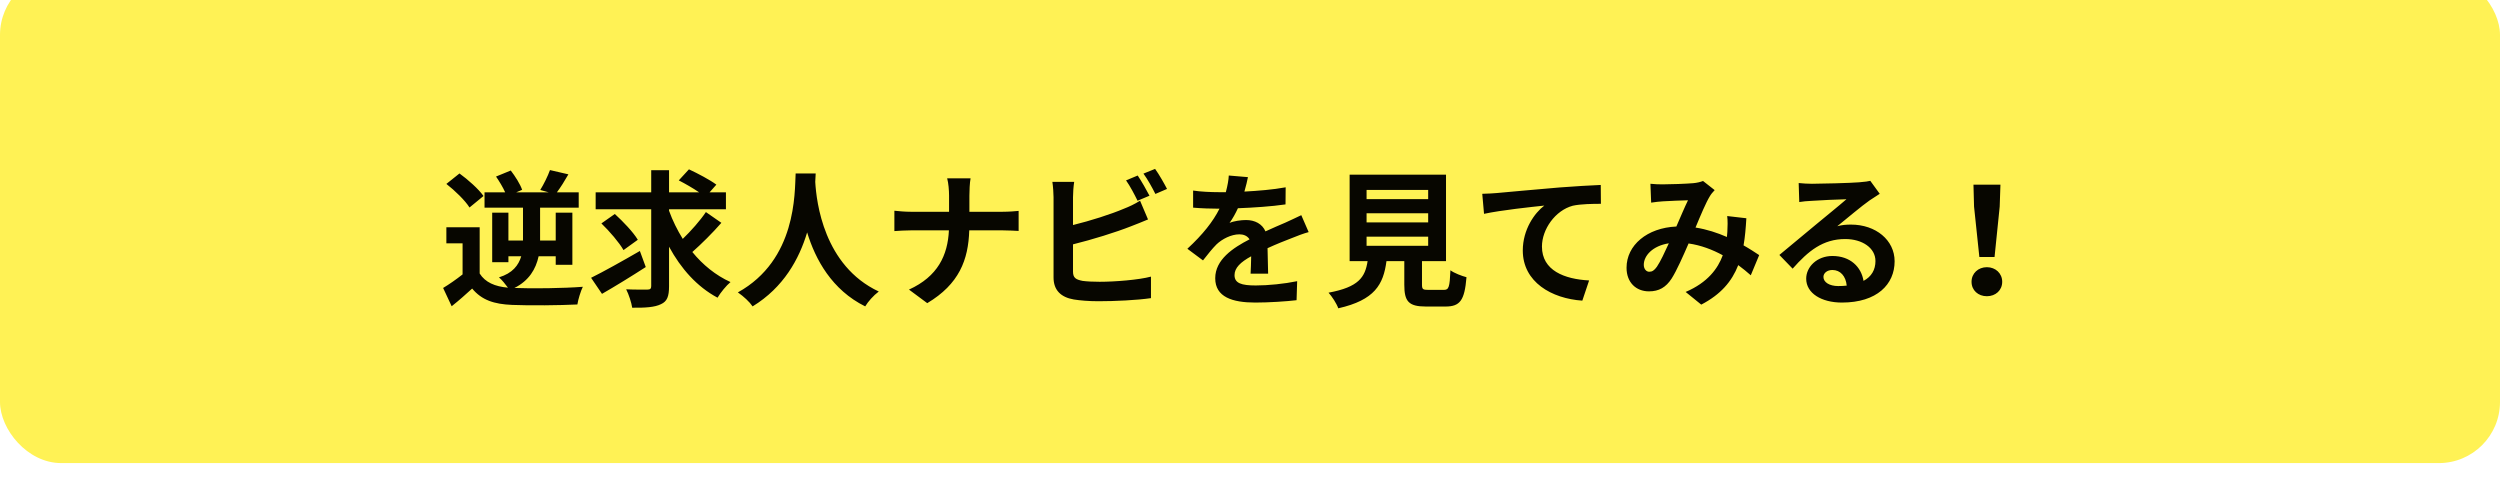 <svg width="327" height="65" viewBox="0 0 327 65" fill="none" xmlns="http://www.w3.org/2000/svg">
<g filter="url(#filter0_i)">
<rect y="0.572" width="327" height="64" rx="8" fill="#FFF255"/>
</g>
<path d="M63.242 25.638C62.606 24.732 61.218 23.498 60.1 22.688L58.385 24.057C59.502 24.924 60.852 26.235 61.411 27.141L63.242 25.638ZM72.688 33.522V34.64H74.866V27.816H72.688V31.459H70.644V27.16H75.695V25.156H72.842C73.305 24.539 73.844 23.691 74.346 22.804L71.936 22.245C71.666 23.016 71.107 24.134 70.664 24.847L71.763 25.156H67.522L68.293 24.828C68.061 24.115 67.387 23.055 66.808 22.303L64.881 23.093C65.305 23.71 65.787 24.5 66.076 25.156H63.377V27.16H68.408V31.459H66.5V27.816H64.379V34.293H66.5V33.522H68.177C67.83 34.698 67.04 35.739 65.266 36.278C65.652 36.606 66.114 37.184 66.442 37.628C64.727 37.474 63.474 36.934 62.741 35.777V29.724H58.385V31.825H60.505V35.893C59.676 36.548 58.731 37.204 57.96 37.666L59.078 40.057C60.1 39.247 60.929 38.495 61.758 37.743C63.011 39.247 64.611 39.787 67.001 39.883C69.314 39.98 73.189 39.941 75.521 39.825C75.618 39.17 75.965 38.052 76.235 37.512C73.767 37.705 69.603 37.763 67.29 37.666C69.199 36.702 70.085 35.199 70.452 33.522H72.688ZM83.695 32.828C81.401 34.158 78.914 35.546 77.314 36.336L78.741 38.437C80.418 37.474 82.557 36.163 84.466 34.929L83.695 32.828ZM83.425 31.363C82.827 30.36 81.497 28.973 80.418 27.989L78.663 29.223C79.724 30.245 81.015 31.748 81.555 32.712L83.425 31.363ZM92.331 27.739C91.579 28.857 90.384 30.206 89.304 31.247C88.591 30.09 87.974 28.857 87.511 27.565V27.372H94.952V25.156H92.813L93.699 24.153C92.89 23.537 91.27 22.688 90.114 22.149L88.784 23.594C89.613 24.018 90.654 24.616 91.444 25.156H87.511V22.264H85.179V25.156H77.912V27.372H85.179V37.416C85.179 37.763 85.044 37.878 84.678 37.878C84.292 37.878 83.078 37.898 81.902 37.84C82.249 38.514 82.596 39.594 82.692 40.249C84.408 40.269 85.642 40.191 86.451 39.787C87.261 39.42 87.511 38.784 87.511 37.435V32.269C89.073 35.141 91.155 37.493 93.853 38.938C94.239 38.283 94.991 37.358 95.55 36.895C93.603 36.008 91.926 34.64 90.557 32.963C91.733 31.922 93.198 30.476 94.355 29.146L92.331 27.739ZM104.07 22.688C103.935 25.233 104.205 33.984 96.514 38.245C97.285 38.784 98.037 39.478 98.441 40.076C102.509 37.589 104.533 33.869 105.574 30.399C106.653 33.946 108.812 37.917 113.169 40.076C113.535 39.459 114.229 38.669 114.942 38.129C107.752 34.755 106.788 26.447 106.634 23.787C106.653 23.382 106.672 22.997 106.692 22.688H104.07ZM126.797 27.7V25.599C126.797 25.002 126.836 23.922 126.951 23.324H123.887C124.06 23.922 124.137 24.924 124.137 25.58V27.7H119.125C118.354 27.7 117.564 27.623 116.985 27.565V30.226C117.583 30.187 118.354 30.129 119.202 30.129H124.118C123.964 33.387 122.672 36.163 118.894 37.878L121.284 39.652C125.448 37.165 126.662 34.004 126.778 30.129H131.115C131.886 30.129 132.831 30.187 133.236 30.206V27.585C132.831 27.623 132.021 27.7 131.135 27.7H126.797ZM150.353 25.599C149.987 24.886 149.293 23.671 148.811 22.958L147.288 23.594C147.809 24.327 148.406 25.464 148.792 26.255L150.353 25.599ZM140.349 31.96C142.855 31.343 145.958 30.38 147.905 29.609C148.541 29.377 149.409 29.011 150.161 28.703L149.12 26.255C148.368 26.717 147.712 27.026 147.018 27.295C145.303 28.028 142.623 28.876 140.349 29.435V25.792C140.349 25.252 140.407 24.385 140.503 23.787H137.65C137.746 24.385 137.804 25.368 137.804 25.792V36.298C137.804 37.955 138.768 38.881 140.445 39.17C141.274 39.305 142.431 39.401 143.684 39.401C145.804 39.401 148.734 39.266 150.546 38.996V36.182C148.965 36.606 145.843 36.857 143.838 36.857C142.97 36.857 142.18 36.818 141.602 36.741C140.734 36.568 140.349 36.355 140.349 35.527V31.96ZM149.563 22.708C150.103 23.44 150.72 24.558 151.124 25.368L152.647 24.712C152.3 24.038 151.606 22.804 151.086 22.091L149.563 22.708ZM165.871 35.796C165.852 34.929 165.813 33.522 165.794 32.462C166.97 31.922 168.049 31.498 168.897 31.17C169.553 30.9 170.555 30.515 171.172 30.36L170.208 28.144C169.514 28.471 168.84 28.799 168.107 29.127C167.317 29.474 166.507 29.801 165.524 30.264C165.1 29.281 164.136 28.78 162.98 28.78C162.343 28.78 161.322 28.915 160.821 29.165C161.225 28.606 161.611 27.912 161.919 27.238C163.963 27.16 166.314 27.006 168.146 26.736L168.165 24.5C166.488 24.809 164.56 24.963 162.767 25.059C162.999 24.288 163.134 23.633 163.23 23.17L160.724 22.958C160.705 23.498 160.57 24.269 160.339 25.136H159.413C158.45 25.136 157.023 25.079 156.059 24.924V27.16C157.1 27.257 158.507 27.295 159.278 27.295H159.51C158.662 28.992 157.312 30.688 155.307 32.539L157.351 34.062C158.006 33.233 158.546 32.539 159.124 31.96C159.857 31.266 161.033 30.65 162.112 30.65C162.633 30.65 163.134 30.823 163.442 31.305C161.264 32.423 158.951 33.965 158.951 36.394C158.951 38.861 161.206 39.575 164.194 39.575C165.987 39.575 168.319 39.42 169.591 39.266L169.669 36.779C167.991 37.127 165.871 37.339 164.252 37.339C162.382 37.339 161.476 37.049 161.476 35.989C161.476 35.045 162.247 34.293 163.654 33.522C163.635 34.351 163.616 35.237 163.577 35.796H165.871ZM178.748 30.958H186.805V32.153H178.748V30.958ZM178.748 27.893H186.805V29.088H178.748V27.893ZM178.748 24.847H186.805V26.043H178.748V24.847ZM186.844 37.917C186.111 37.917 185.996 37.84 185.996 37.223V34.158H189.138V22.843H176.531V34.158H178.883C178.555 36.259 177.726 37.551 173.774 38.283C174.218 38.765 174.835 39.71 175.047 40.326C179.808 39.247 180.945 37.223 181.35 34.158H183.683V37.242C183.683 39.401 184.222 40.095 186.516 40.095H189.061C190.969 40.095 191.567 39.305 191.817 36.259C191.22 36.105 190.198 35.719 189.716 35.353C189.62 37.589 189.504 37.917 188.849 37.917H186.844ZM193.88 25.349L194.111 27.97C196.328 27.488 200.357 27.064 201.995 26.891C200.723 27.855 199.181 30.013 199.181 32.77C199.181 36.895 202.959 39.054 206.969 39.324L207.856 36.683C204.636 36.51 201.687 35.392 201.687 32.249C201.687 29.994 203.422 27.527 205.716 26.91C206.737 26.679 208.376 26.659 209.398 26.659L209.378 24.192C208.048 24.25 205.947 24.365 203.981 24.52C200.492 24.828 197.33 25.098 195.75 25.252C195.364 25.291 194.632 25.329 193.88 25.349ZM216.723 34.89C216.376 35.372 216.106 35.546 215.72 35.546C215.335 35.546 215.007 35.18 215.007 34.64C215.007 33.445 216.164 32.153 218.284 31.825C217.744 33.001 217.205 34.177 216.723 34.89ZM230.101 33.368C229.542 33.001 228.848 32.539 228.057 32.095C228.25 31.016 228.347 29.821 228.424 28.548L225.918 28.259C225.995 28.876 225.976 29.609 225.937 30.341C225.918 30.553 225.898 30.765 225.879 30.997C224.645 30.457 223.258 29.994 221.773 29.763C222.448 28.144 223.142 26.486 223.643 25.676C223.797 25.406 224.009 25.156 224.279 24.867L222.756 23.671C222.429 23.806 221.927 23.922 221.465 23.961C220.578 24.038 218.535 24.115 217.455 24.115C217.031 24.115 216.376 24.096 215.875 24.038L215.971 26.505C216.453 26.428 217.128 26.351 217.532 26.332C218.4 26.274 220.038 26.216 220.79 26.197C220.347 27.103 219.807 28.394 219.267 29.628C215.431 29.801 212.752 32.076 212.752 35.025C212.752 36.953 214.005 38.11 215.682 38.11C216.993 38.11 217.899 37.589 218.65 36.433C219.325 35.372 220.154 33.483 220.867 31.845C222.487 32.076 223.99 32.654 225.339 33.387C224.703 35.122 223.373 36.953 220.482 38.187L222.525 39.844C225.07 38.514 226.515 36.837 227.363 34.678C227.942 35.102 228.501 35.565 229.002 36.008L230.101 33.368ZM240.433 37.416C239.315 37.416 238.505 36.934 238.505 36.221C238.505 35.739 238.968 35.315 239.681 35.315C240.722 35.315 241.435 36.124 241.551 37.358C241.204 37.396 240.838 37.416 240.433 37.416ZM244.635 23.652C244.404 23.71 243.961 23.787 243.17 23.845C242.091 23.941 238.004 24.038 237.002 24.038C236.462 24.038 235.807 23.999 235.267 23.941L235.344 26.428C235.787 26.351 236.385 26.293 236.905 26.274C237.908 26.197 240.529 26.081 241.513 26.062C240.568 26.891 238.583 28.491 237.522 29.377C236.385 30.303 234.091 32.249 232.742 33.348L234.477 35.141C236.52 32.828 238.428 31.266 241.358 31.266C243.575 31.266 245.31 32.423 245.31 34.139C245.31 35.295 244.79 36.182 243.749 36.741C243.459 34.929 242.033 33.483 239.681 33.483C237.657 33.483 236.25 34.91 236.25 36.452C236.25 38.36 238.255 39.575 240.915 39.575C245.522 39.575 247.816 37.184 247.816 34.177C247.816 31.401 245.349 29.377 242.11 29.377C241.493 29.377 240.954 29.416 240.317 29.589C241.513 28.625 243.517 26.929 244.539 26.216C244.963 25.927 245.406 25.638 245.869 25.349L244.635 23.652ZM258.9 33.618H260.886L261.56 27.026L261.657 24.153H258.129L258.206 27.026L258.9 33.618ZM259.883 38.746C261.021 38.746 261.888 37.975 261.888 36.857C261.888 35.758 261.021 34.948 259.883 34.948C258.746 34.948 257.878 35.758 257.878 36.857C257.878 37.975 258.746 38.746 259.883 38.746Z" fill="#070600"/>
<defs>
<filter id="filter0_i" x="0" y="0.572" width="327" height="64" filterUnits="userSpaceOnUse" color-interpolation-filters="sRGB">
<feFlood flood-opacity="0" result="BackgroundImageFix"/>
<feBlend mode="normal" in="SourceGraphic" in2="BackgroundImageFix" result="shape"/>
<feColorMatrix in="SourceAlpha" type="matrix" values="0 0 0 0 0 0 0 0 0 0 0 0 0 0 0 0 0 0 127 0" result="hardAlpha"/>
<feOffset dy="-4"/>
<feComposite in2="hardAlpha" operator="arithmetic" k2="-1" k3="1"/>
<feColorMatrix type="matrix" values="0 0 0 0 0.812 0 0 0 0 0.75 0 0 0 0 0 0 0 0 1 0"/>
<feBlend mode="normal" in2="shape" result="effect1_innerShadow"/>
</filter>
</defs>
</svg>
